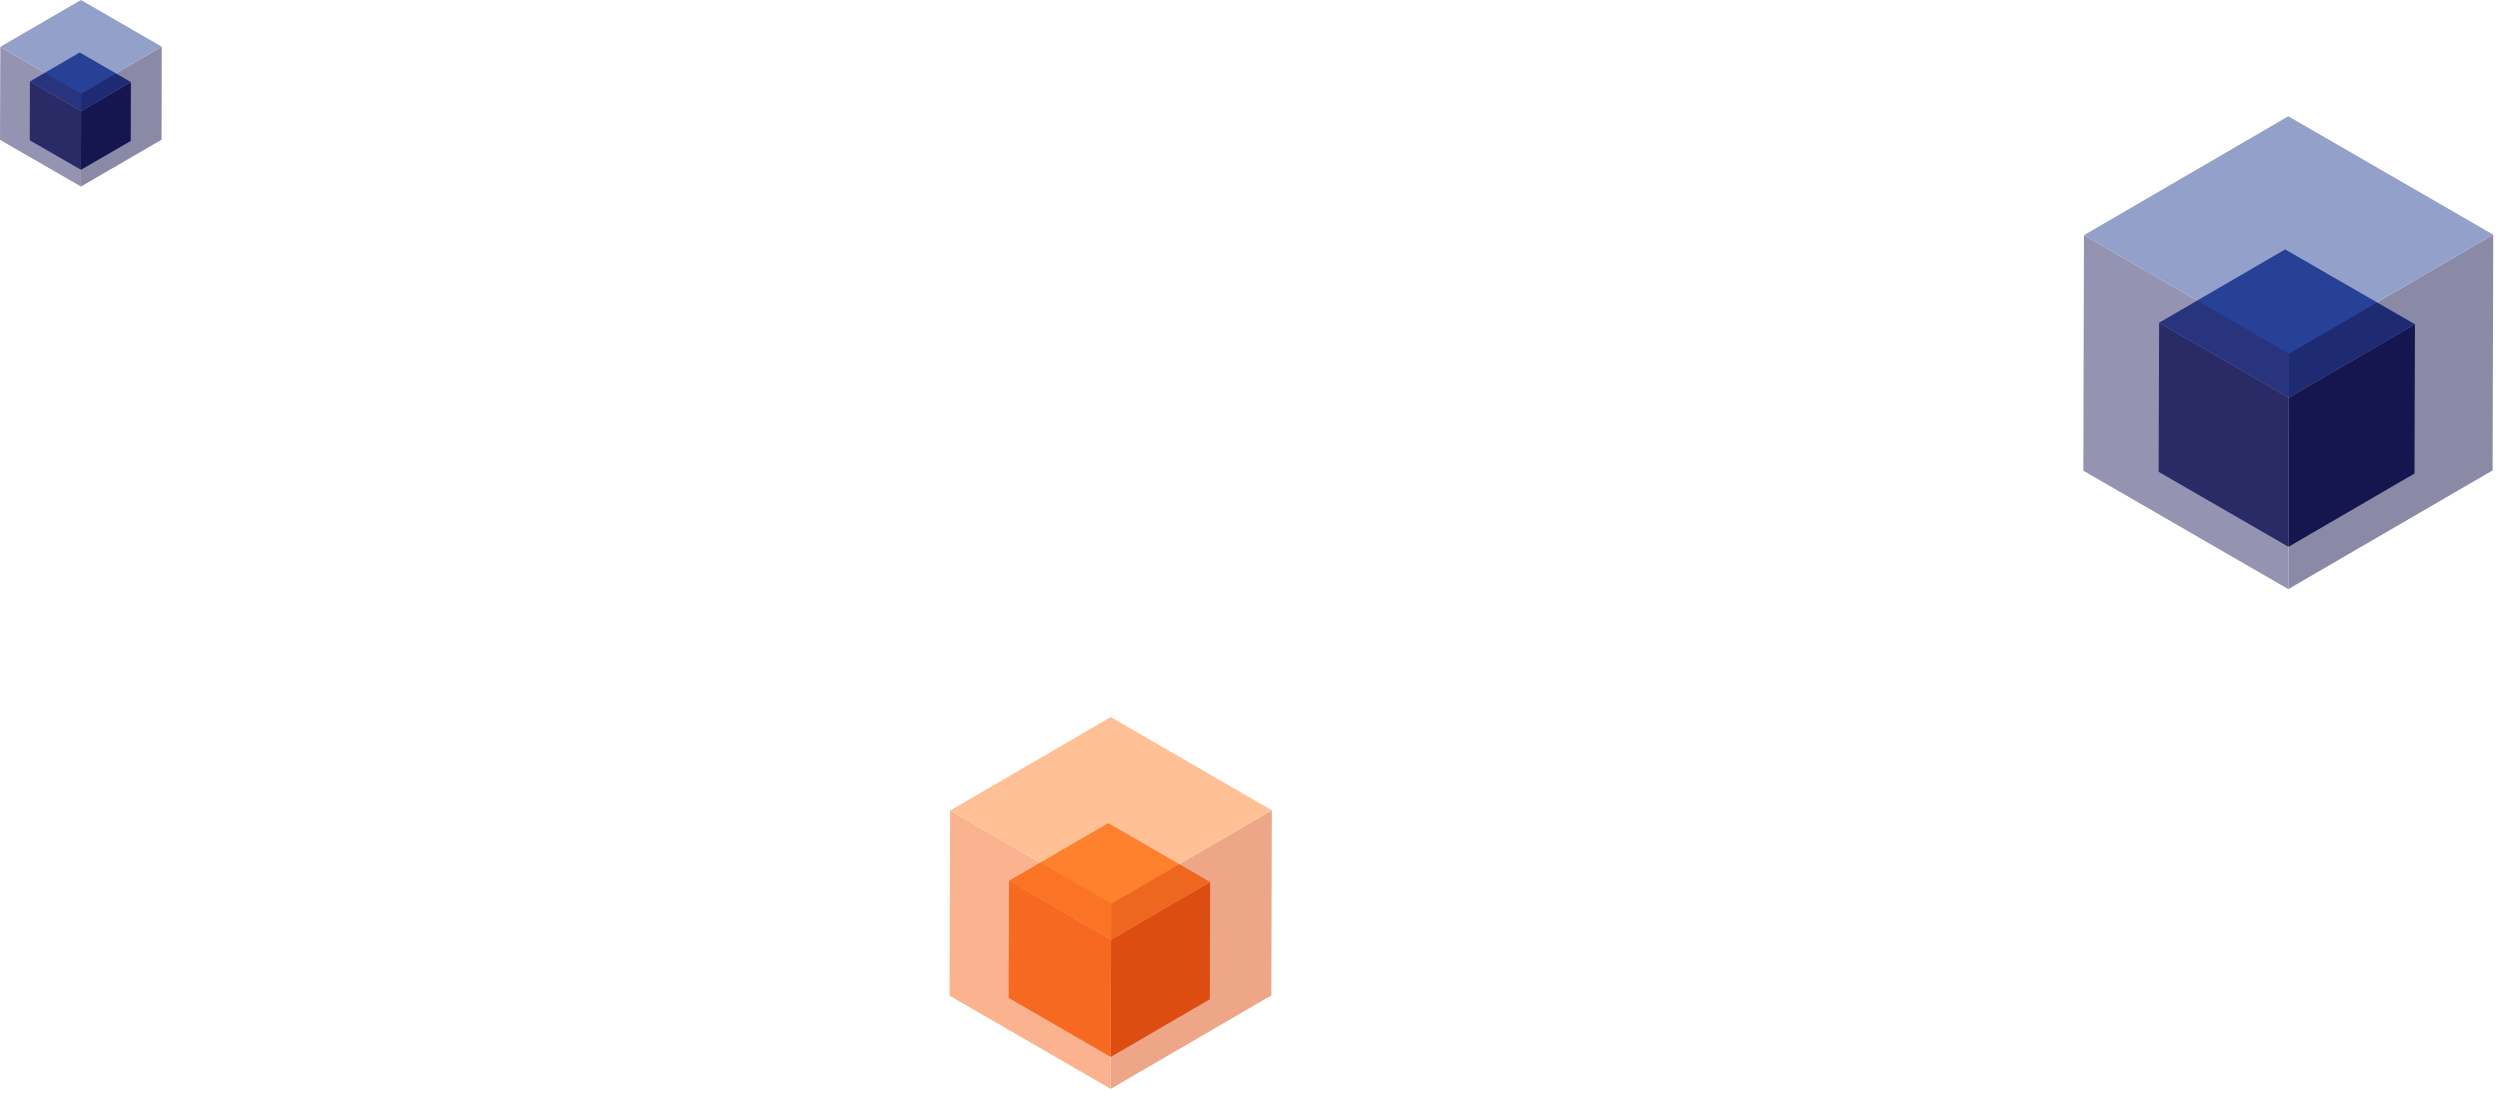 <svg width="258" height="113" viewBox="0 0 258 113" fill="none" xmlns="http://www.w3.org/2000/svg">
<path d="M114.659 96.968L124.888 91.02L124.855 103.126L114.627 109.074L114.659 96.968Z" fill="#DD4D11"/>
<path d="M104.14 90.891L114.368 84.943L124.887 91.02L114.659 96.968L104.14 90.891Z" fill="#FF812D"/>
<path d="M114.659 96.968L114.627 109.074L104.092 102.981L104.14 90.891L114.659 96.968Z" fill="#F76820"/>
<g opacity="0.5">
<path d="M114.675 93.251L131.254 83.617L131.205 102.722L114.627 112.372L114.675 93.251Z" fill="#DD4D11"/>
<path d="M98.049 83.65L114.627 74L131.254 83.617L114.676 93.251L98.049 83.65Z" fill="#FF812D"/>
<path d="M114.675 93.251L114.627 112.372L98 102.754L98.049 83.65L114.675 93.251Z" fill="#F76820"/>
</g>
<path d="M8.37 11.46L13.508 8.47L13.492 14.547L8.354 17.521L8.37 11.46Z" fill="#15154F"/>
<path d="M3.086 8.405L8.224 5.415L13.508 8.47L8.37 11.46L3.086 8.405Z" fill="#264196"/>
<path d="M8.37 11.46L8.354 17.521L3.07 14.482L3.086 8.405L8.37 11.46Z" fill="#2A2A66"/>
<g opacity="0.5">
<path d="M8.37 9.666L16.691 4.817L16.675 14.418L8.354 19.25L8.37 9.666Z" fill="#15154F"/>
<path d="M0.032 4.833L8.354 2.24208e-08L16.692 4.817L8.37 9.666L0.032 4.833Z" fill="#264196"/>
<path d="M8.37 9.666L8.354 19.25L-2.5868e-08 14.434L0.032 4.833L8.37 9.666Z" fill="#2A2A66"/>
</g>
<path d="M236.2 41.045L249.223 33.465L249.175 48.868L236.167 56.433L236.2 41.045Z" fill="#15154F"/>
<path d="M222.821 33.303L235.828 25.739L249.223 33.465L236.2 41.045L222.821 33.303Z" fill="#264196"/>
<path d="M236.2 41.045L236.167 56.433L222.772 48.691L222.821 33.303L236.2 41.045Z" fill="#2A2A66"/>
<g opacity="0.5">
<path d="M236.216 36.487L257.302 24.219L257.238 48.545L236.151 60.797L236.216 36.487Z" fill="#15154F"/>
<path d="M215.065 24.268L236.151 12L257.303 24.219L236.216 36.487L215.065 24.268Z" fill="#264196"/>
<path d="M236.216 36.487L236.151 60.797L215 48.578L215.065 24.268L236.216 36.487Z" fill="#2A2A66"/>
</g>
</svg>
